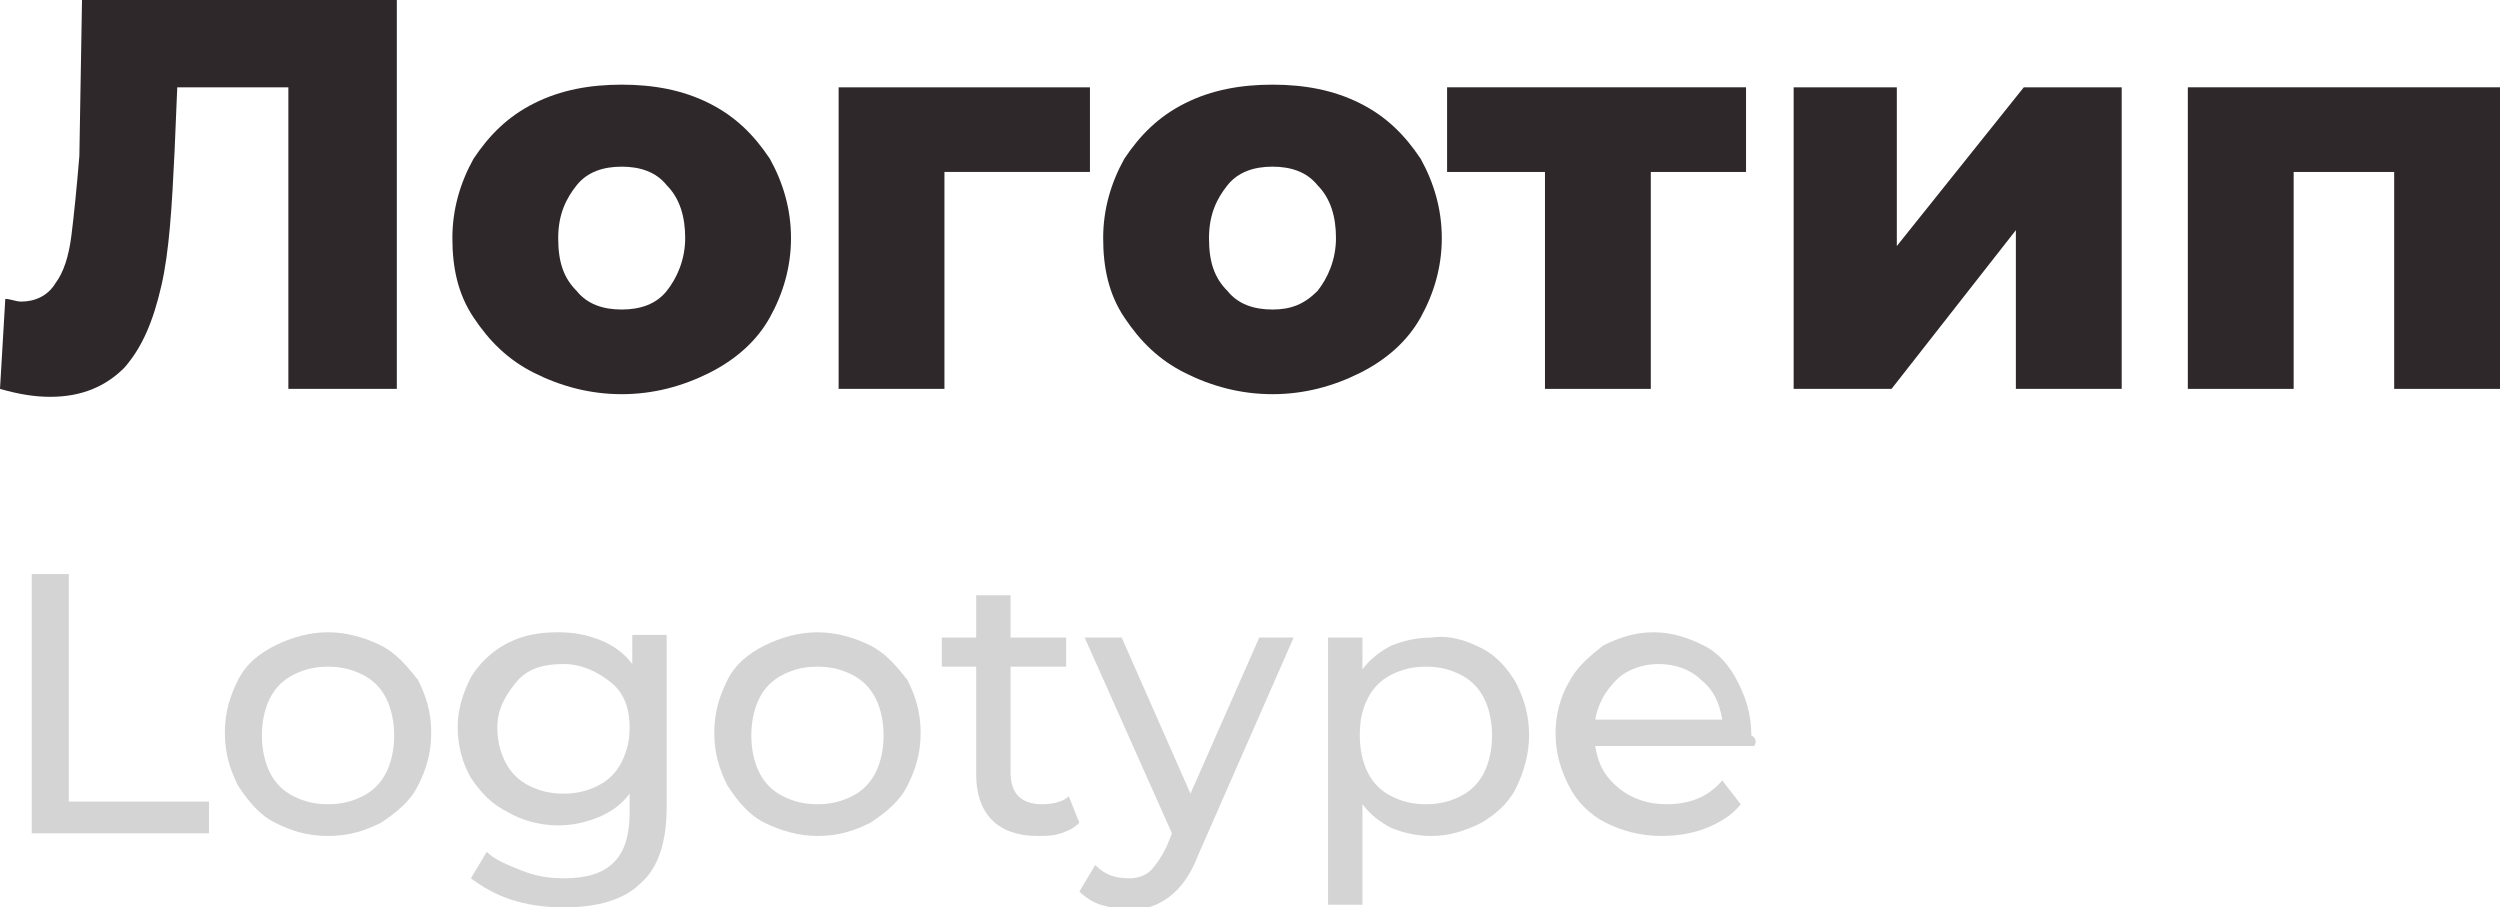 <?xml version="1.0" encoding="UTF-8"?> <!-- Generator: Adobe Illustrator 18.0.0, SVG Export Plug-In . SVG Version: 6.00 Build 0) --> <svg xmlns="http://www.w3.org/2000/svg" xmlns:xlink="http://www.w3.org/1999/xlink" id="Слой_1" x="0px" y="0px" viewBox="0 0 94.5 34.3" xml:space="preserve"> <g> <path fill="#2E282A" d="M15,0v14.7h-4.1V3.3H6.7L6.6,5.7c-0.1,2.1-0.2,3.8-0.5,5.1c-0.3,1.3-0.7,2.3-1.4,3.1C4,14.6,3.1,15,1.9,15 c-0.6,0-1.2-0.1-1.9-0.3l0.2-3.4c0.2,0,0.4,0.1,0.6,0.1c0.5,0,1-0.2,1.3-0.7c0.3-0.4,0.5-1,0.6-1.8c0.1-0.8,0.2-1.8,0.3-3L3.1,0H15 z"></path> <path fill="#2E282A" d="M20.2,14.1c-1-0.5-1.7-1.2-2.3-2.1c-0.6-0.9-0.8-1.9-0.8-3c0-1.1,0.3-2.1,0.8-3c0.6-0.9,1.3-1.6,2.3-2.1 c1-0.5,2.1-0.7,3.3-0.7c1.2,0,2.3,0.2,3.3,0.7c1,0.5,1.7,1.2,2.3,2.1c0.5,0.9,0.8,1.9,0.8,3s-0.3,2.1-0.8,3 c-0.5,0.9-1.3,1.6-2.3,2.1c-1,0.5-2.1,0.8-3.3,0.8C22.3,14.9,21.2,14.6,20.2,14.1z M25.2,11c0.4-0.5,0.7-1.2,0.7-2 c0-0.8-0.2-1.5-0.7-2c-0.4-0.5-1-0.7-1.7-0.7c-0.7,0-1.3,0.2-1.7,0.7c-0.4,0.5-0.7,1.1-0.7,2c0,0.9,0.2,1.5,0.7,2 c0.4,0.5,1,0.7,1.7,0.7C24.2,11.7,24.8,11.5,25.2,11z"></path> <path fill="#2E282A" d="M41.3,6.5h-5.6v8.2h-4V3.3h9.5V6.5z"></path> <path fill="#2E282A" d="M44.8,14.1c-1-0.5-1.7-1.2-2.3-2.1c-0.6-0.9-0.8-1.9-0.8-3c0-1.1,0.3-2.1,0.8-3c0.6-0.9,1.3-1.6,2.3-2.1 c1-0.5,2.1-0.7,3.3-0.7c1.2,0,2.3,0.2,3.3,0.7c1,0.5,1.7,1.2,2.3,2.1c0.5,0.9,0.8,1.9,0.8,3s-0.3,2.1-0.8,3 c-0.5,0.9-1.3,1.6-2.3,2.1c-1,0.5-2.1,0.8-3.3,0.8C46.9,14.9,45.8,14.6,44.8,14.1z M49.8,11c0.4-0.5,0.7-1.2,0.7-2 c0-0.8-0.2-1.5-0.7-2c-0.4-0.5-1-0.7-1.7-0.7c-0.7,0-1.3,0.2-1.7,0.7c-0.4,0.5-0.7,1.1-0.7,2c0,0.9,0.2,1.5,0.7,2 c0.4,0.5,1,0.7,1.7,0.7C48.8,11.7,49.3,11.5,49.8,11z"></path> <path fill="#2E282A" d="M66.1,6.5h-3.7v8.2h-4V6.5h-3.7V3.3h11.3V6.5z"></path> <path fill="#2E282A" d="M67.7,3.3h4v6l4.8-6h3.7v11.4h-4v-6l-4.7,6h-3.7V3.3z"></path> <path fill="#2E282A" d="M94.5,3.3v11.4h-4V6.5h-3.8v8.2h-4V3.3H94.5z"></path> <path fill="#D5D4D4" d="M1.2,21.7h1.4v8.6h5.3v1.2H1.2V21.7z"></path> <path fill="#D5D4D4" d="M10.4,31.1c-0.6-0.3-1-0.8-1.4-1.4c-0.3-0.6-0.5-1.2-0.5-2s0.2-1.4,0.5-2c0.3-0.6,0.8-1,1.4-1.3 s1.3-0.5,2-0.5c0.7,0,1.4,0.2,2,0.5c0.6,0.3,1,0.8,1.4,1.3c0.3,0.6,0.5,1.2,0.5,2s-0.2,1.4-0.5,2c-0.3,0.6-0.8,1-1.4,1.4 c-0.6,0.3-1.2,0.5-2,0.5C11.6,31.6,11,31.4,10.4,31.1z M13.7,30.1c0.4-0.2,0.7-0.5,0.9-0.9c0.2-0.4,0.3-0.9,0.3-1.4 c0-0.5-0.1-1-0.3-1.4c-0.2-0.4-0.5-0.7-0.9-0.9c-0.4-0.2-0.8-0.3-1.3-0.3s-0.9,0.1-1.3,0.3c-0.4,0.2-0.7,0.5-0.9,0.9 s-0.3,0.9-0.3,1.4c0,0.5,0.1,1,0.3,1.4s0.5,0.7,0.9,0.9s0.8,0.3,1.3,0.3S13.3,30.3,13.7,30.1z"></path> <path fill="#D5D4D4" d="M25.2,24.1v6.4c0,1.3-0.3,2.3-1,2.9c-0.6,0.6-1.6,0.9-2.9,0.9c-0.7,0-1.4-0.1-2-0.3 c-0.6-0.2-1.1-0.5-1.5-0.8l0.6-1c0.3,0.3,0.8,0.5,1.3,0.7c0.5,0.2,1,0.3,1.6,0.3c0.9,0,1.5-0.2,1.9-0.6c0.4-0.4,0.6-1,0.6-1.9V30 c-0.3,0.4-0.7,0.7-1.2,0.9c-0.5,0.2-1,0.3-1.5,0.3c-0.7,0-1.4-0.2-1.9-0.5c-0.6-0.3-1-0.7-1.4-1.3c-0.3-0.5-0.5-1.2-0.5-1.9 s0.2-1.3,0.5-1.9c0.3-0.5,0.8-1,1.4-1.3c0.6-0.3,1.2-0.4,1.9-0.4c0.6,0,1.1,0.1,1.6,0.3c0.5,0.2,0.9,0.5,1.2,0.9v-1.1H25.2z M22.6,29.7c0.4-0.2,0.7-0.5,0.9-0.9c0.2-0.4,0.3-0.8,0.3-1.3c0-0.7-0.2-1.3-0.7-1.7c-0.5-0.4-1.1-0.7-1.8-0.7 c-0.8,0-1.4,0.2-1.8,0.7s-0.7,1-0.7,1.7c0,0.5,0.1,0.9,0.3,1.3c0.2,0.4,0.5,0.7,0.9,0.9c0.4,0.2,0.8,0.3,1.3,0.3 C21.8,30,22.2,29.9,22.6,29.7z"></path> <path fill="#D5D4D4" d="M28.9,31.1c-0.6-0.3-1-0.8-1.4-1.4c-0.3-0.6-0.5-1.2-0.5-2s0.2-1.4,0.5-2c0.3-0.6,0.8-1,1.4-1.3 s1.3-0.5,2-0.5c0.7,0,1.4,0.2,2,0.5c0.6,0.3,1,0.8,1.4,1.3c0.3,0.6,0.5,1.2,0.5,2s-0.2,1.4-0.5,2c-0.3,0.6-0.8,1-1.4,1.4 c-0.6,0.3-1.2,0.5-2,0.5C30.2,31.6,29.5,31.4,28.9,31.1z M32.2,30.1c0.4-0.2,0.7-0.5,0.9-0.9c0.2-0.4,0.3-0.9,0.3-1.4 c0-0.5-0.1-1-0.3-1.4c-0.2-0.4-0.5-0.7-0.9-0.9c-0.4-0.2-0.8-0.3-1.3-0.3s-0.9,0.1-1.3,0.3c-0.4,0.2-0.7,0.5-0.9,0.9 s-0.3,0.9-0.3,1.4c0,0.5,0.1,1,0.3,1.4s0.5,0.7,0.9,0.9s0.8,0.3,1.3,0.3S31.8,30.3,32.2,30.1z"></path> <path fill="#D5D4D4" d="M40.8,31.1c-0.2,0.2-0.4,0.3-0.7,0.4c-0.3,0.1-0.6,0.1-0.9,0.1c-0.7,0-1.3-0.2-1.7-0.6 c-0.4-0.4-0.6-1-0.6-1.7v-4.1h-1.3v-1.1h1.3v-1.6h1.3v1.6h2.1v1.1h-2.1v4c0,0.4,0.1,0.7,0.3,0.9c0.2,0.2,0.5,0.3,0.9,0.3 c0.4,0,0.8-0.1,1-0.3L40.8,31.1z"></path> <path fill="#D5D4D4" d="M48.9,24.1l-3.6,8.2c-0.3,0.8-0.7,1.3-1.1,1.6c-0.4,0.3-0.9,0.5-1.5,0.5c-0.4,0-0.7-0.1-1.1-0.2 c-0.3-0.1-0.6-0.3-0.8-0.5l0.6-1c0.4,0.4,0.8,0.5,1.3,0.5c0.3,0,0.6-0.1,0.8-0.3c0.2-0.2,0.4-0.5,0.6-0.9l0.2-0.5L41,24.1h1.4 L45,30l2.6-5.9H48.9z"></path> <path fill="#D5D4D4" d="M56,24.5c0.6,0.3,1,0.8,1.3,1.3c0.3,0.6,0.5,1.2,0.5,2c0,0.7-0.2,1.4-0.5,2c-0.3,0.6-0.8,1-1.3,1.3 c-0.6,0.3-1.2,0.5-1.9,0.5c-0.5,0-1-0.1-1.5-0.3c-0.4-0.2-0.8-0.5-1.1-0.9v3.8h-1.3V24.1h1.3v1.2c0.3-0.4,0.7-0.7,1.1-0.9 c0.5-0.2,1-0.3,1.5-0.3C54.8,24,55.4,24.2,56,24.5z M55.2,30.1c0.4-0.2,0.7-0.5,0.9-0.9s0.3-0.9,0.3-1.4c0-0.5-0.1-1-0.3-1.4 s-0.5-0.7-0.9-0.9c-0.4-0.2-0.8-0.3-1.3-0.3c-0.5,0-0.9,0.1-1.3,0.3c-0.4,0.2-0.7,0.5-0.9,0.9c-0.2,0.4-0.3,0.8-0.3,1.4 c0,0.5,0.1,1,0.3,1.4c0.2,0.4,0.5,0.7,0.9,0.9s0.8,0.3,1.3,0.3C54.4,30.4,54.8,30.3,55.2,30.1z"></path> <path fill="#D5D4D4" d="M66.3,28.2h-6c0.1,0.7,0.4,1.2,0.9,1.6c0.5,0.4,1.1,0.6,1.8,0.6c0.9,0,1.6-0.3,2.1-0.9l0.7,0.9 c-0.3,0.4-0.8,0.7-1.3,0.9c-0.5,0.2-1.1,0.3-1.7,0.3c-0.8,0-1.5-0.2-2.1-0.5c-0.6-0.3-1.1-0.8-1.4-1.4c-0.3-0.6-0.5-1.2-0.5-2 c0-0.7,0.2-1.4,0.5-1.9c0.3-0.6,0.8-1,1.3-1.4c0.6-0.3,1.2-0.5,1.9-0.5c0.7,0,1.3,0.2,1.9,0.5s1,0.8,1.3,1.4c0.3,0.6,0.5,1.2,0.5,2 C66.4,27.9,66.4,28.1,66.3,28.2z M61.1,25.7c-0.4,0.4-0.7,0.9-0.8,1.5h4.8c-0.1-0.6-0.3-1.1-0.8-1.5c-0.4-0.4-1-0.6-1.6-0.6 S61.5,25.3,61.1,25.7z"></path> </g> </svg> 